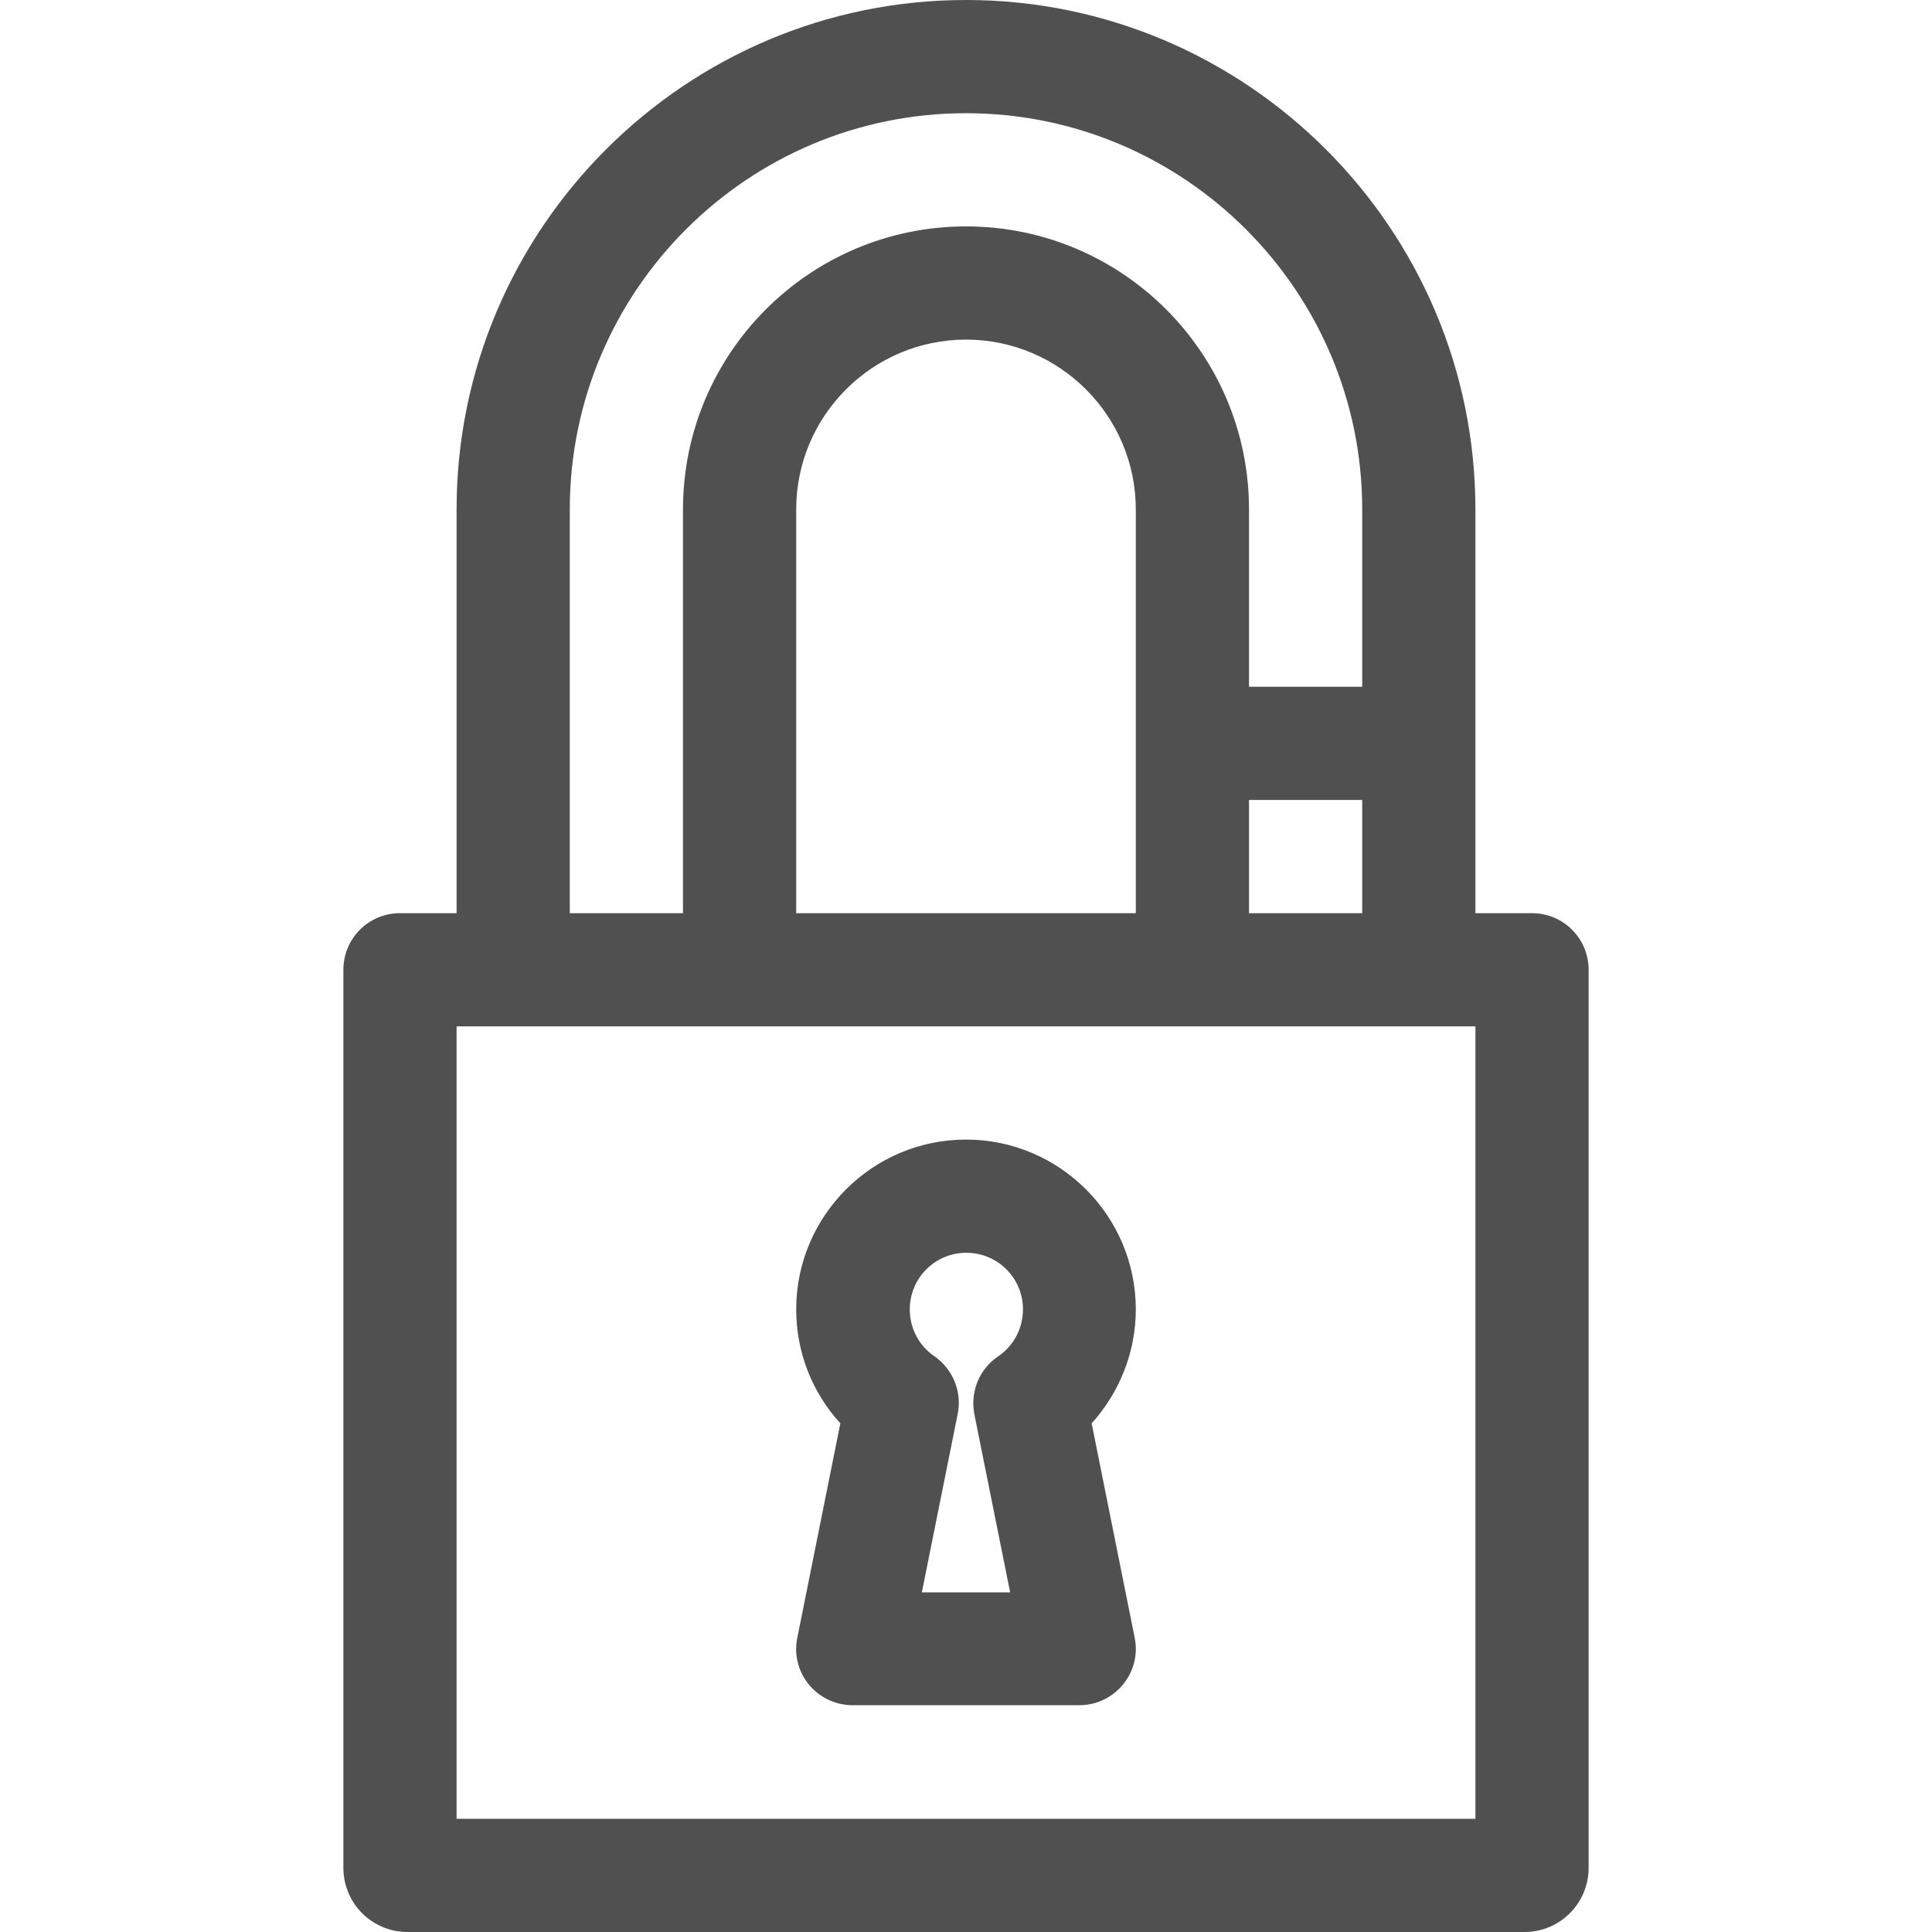<?xml version="1.0" encoding="UTF-8"?>
<!-- Generator: Adobe Illustrator 28.3.0, SVG Export Plug-In . SVG Version: 6.00 Build 0)  -->
<svg xmlns="http://www.w3.org/2000/svg" xmlns:xlink="http://www.w3.org/1999/xlink" version="1.1" id="Capa_1" x="0px" y="0px" viewBox="0 0 512 512" style="enable-background:new 0 0 512 512;" xml:space="preserve">
<style type="text/css">
	.st0{fill:#505050;}
</style>
<path class="st0" d="M406,242h-15V135C391,60.6,330.4,0,256,0S121,60.6,121,135v107h-15c-8.3,0-15,6.7-15,15v238c0,9.4,7.6,17,17,17  h296c9.4,0,17-7.6,17-17V257C421,248.7,414.3,242,406,242z M331,242v-30h30v30H331z M211,242V135c0-24.8,20.2-45,45-45  s45,20.2,45,45v107H211z M151,135c0-57.9,47.1-105,105-105s105,47.1,105,105v47h-30v-47c0-41.4-33.6-75-75-75s-75,33.6-75,75v107  h-30V135z M391,482H121V272h270V482z"></path>
<path class="st0" d="M256,302c-24.8,0-45,20.2-45,45c0,11.3,4.2,22,11.7,30.2l-11.4,56.8c-1.9,9.3,5.2,17.9,14.7,17.9h60  c9.4,0,16.6-8.6,14.7-17.9l-11.4-56.8c7.4-8.2,11.7-18.9,11.7-30.2C301,322.2,280.8,302,256,302z M258.2,374.7l9.5,47.3h-23.4  l9.5-47.3c1.2-5.9-1.3-11.9-6.2-15.3c-4.1-2.8-6.5-7.4-6.5-12.4c0-8.3,6.7-15,15-15s15,6.7,15,15c0,4.9-2.4,9.6-6.5,12.4  C259.5,362.8,257.1,368.8,258.2,374.7L258.2,374.7z"></path>
</svg>
